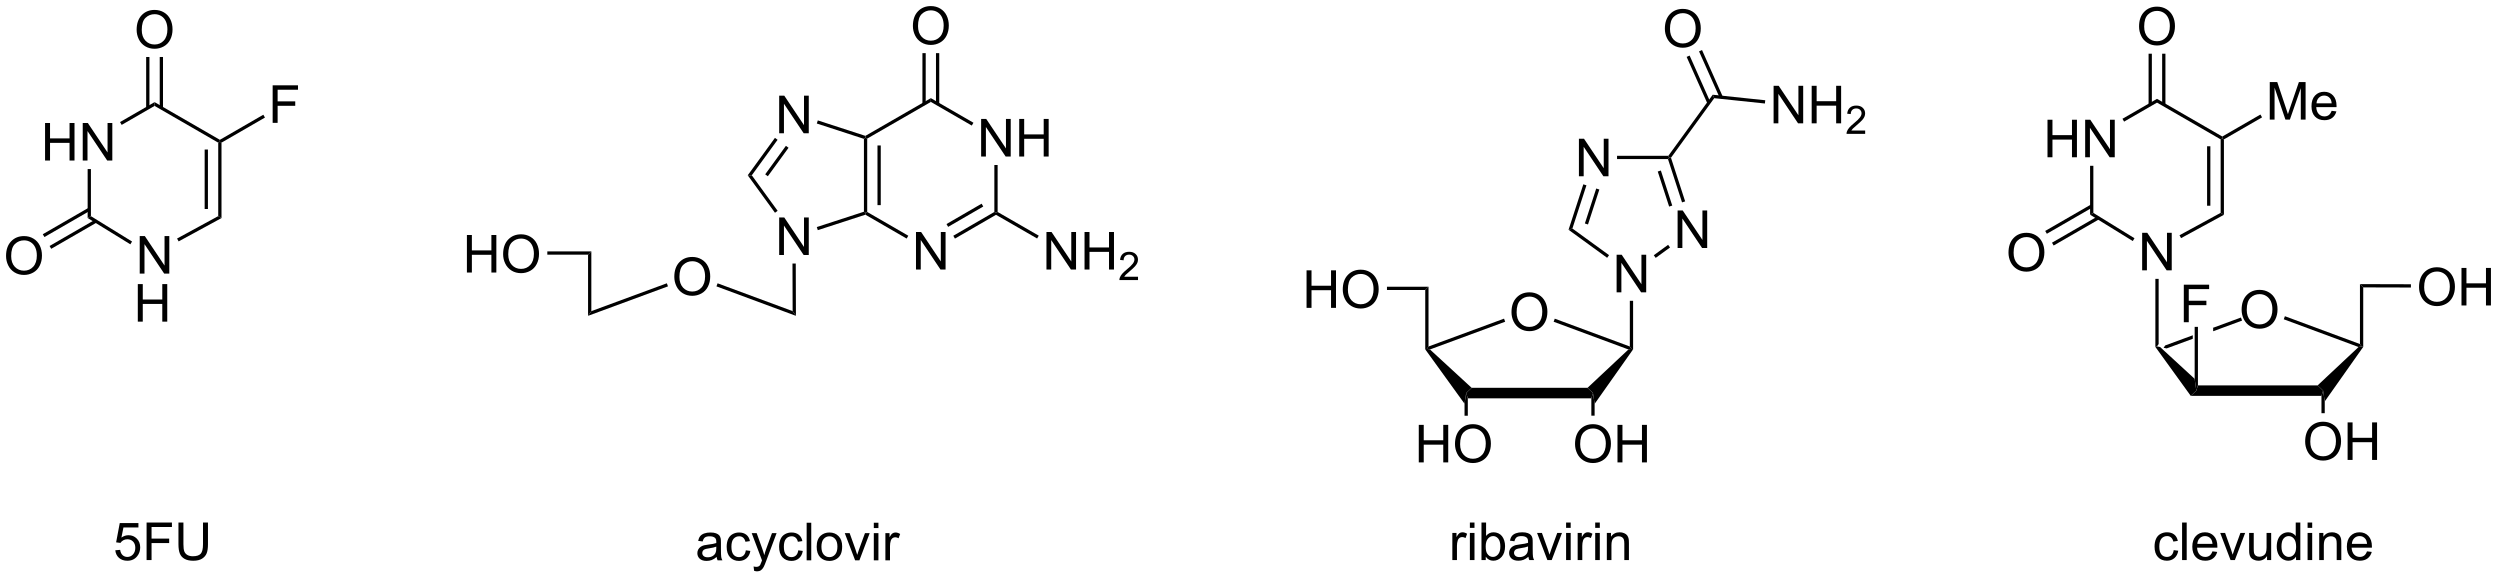 <?xml version="1.0" encoding="UTF-8"?>
<!DOCTYPE svg PUBLIC '-//W3C//DTD SVG 1.0//EN'
          'http://www.w3.org/TR/2001/REC-SVG-20010904/DTD/svg10.dtd'>
<svg stroke-dasharray="none" shape-rendering="auto" xmlns="http://www.w3.org/2000/svg" font-family="'Dialog'" text-rendering="auto" width="90" fill-opacity="1" color-interpolation="auto" color-rendering="auto" preserveAspectRatio="xMidYMid meet" font-size="12px" viewBox="0 0 90 21" fill="black" xmlns:xlink="http://www.w3.org/1999/xlink" stroke="black" image-rendering="auto" stroke-miterlimit="10" stroke-linecap="square" stroke-linejoin="miter" font-style="normal" stroke-width="1" height="21" stroke-dashoffset="0" font-weight="normal" stroke-opacity="1"
><!--Generated by the Batik Graphics2D SVG Generator--><defs id="genericDefs"
  /><g
  ><defs id="defs1"
    ><clipPath clipPathUnits="userSpaceOnUse" id="clipPath1"
      ><path d="M1.045 1.611 L392.935 1.611 L392.935 92.305 L1.045 92.305 L1.045 1.611 Z"
      /></clipPath
      ><clipPath clipPathUnits="userSpaceOnUse" id="clipPath2"
      ><path d="M48.384 48.391 L48.384 136.563 L429.378 136.563 L429.378 48.391 Z"
      /></clipPath
    ></defs
    ><g transform="scale(0.23,0.23) translate(-1.045,-1.611) matrix(1.029,0,0,1.029,-48.723,-48.164)"
    ><path d="M389.236 96.669 L384.962 98.245 L384.962 98.245 L385.011 98.294 L385.011 98.76 L389.409 97.138 L389.236 96.669 ZM381.911 99.371 L377.717 100.917 L377.467 101.276 L377.936 101.37 L381.911 99.904 L381.911 99.904 L381.911 99.371 Z" stroke="none" clip-path="url(#clipPath2)"
    /></g
    ><g transform="matrix(0.236,0,0,0.236,-11.43,-11.431)"
    ><path d="M279 96.067 Q279 94.64 279.765 93.835 Q280.531 93.028 281.742 93.028 Q282.534 93.028 283.169 93.408 Q283.807 93.786 284.14 94.463 Q284.476 95.14 284.476 95.999 Q284.476 96.872 284.125 97.559 Q283.773 98.247 283.127 98.601 Q282.484 98.955 281.737 98.955 Q280.929 98.955 280.291 98.564 Q279.656 98.171 279.328 97.497 Q279 96.82 279 96.067 ZM279.781 96.078 Q279.781 97.114 280.336 97.71 Q280.893 98.304 281.734 98.304 Q282.588 98.304 283.14 97.703 Q283.695 97.101 283.695 95.997 Q283.695 95.296 283.458 94.775 Q283.221 94.255 282.765 93.968 Q282.312 93.679 281.744 93.679 Q280.94 93.679 280.359 94.234 Q279.781 94.786 279.781 96.078 Z" stroke="none" clip-path="url(#clipPath2)"
    /></g
    ><g transform="matrix(0.236,0,0,0.236,-11.43,-11.431)"
    ><path d="M272.336 109.197 L272.086 108.397 L272.921 107.597 L290.595 107.597 L291.429 108.397 L291.179 109.197 Z" stroke="none" clip-path="url(#clipPath2)"
    /></g
    ><g transform="matrix(0.236,0,0,0.236,-11.43,-11.431)"
    ><path d="M291.679 110.044 L291.429 108.397 L290.595 107.597 L296.836 101.746 L297.3 101.651 L297.55 101.728 Z" stroke="none" clip-path="url(#clipPath2)"
    /></g
    ><g transform="matrix(0.236,0,0,0.236,-11.43,-11.431)"
    ><path d="M297.05 101.292 L297.3 101.651 L296.836 101.746 L285.427 97.516 L285.601 97.047 Z" stroke="none" clip-path="url(#clipPath2)"
    /></g
    ><g transform="matrix(0.236,0,0,0.236,-11.43,-11.431)"
    ><path d="M277.861 97.044 L278.034 97.513 L266.561 101.745 L266.092 101.651 L266.342 101.292 Z" stroke="none" clip-path="url(#clipPath2)"
    /></g
    ><g transform="matrix(0.236,0,0,0.236,-11.43,-11.431)"
    ><path d="M272.921 107.597 L272.086 108.397 L271.836 110.021 L265.842 101.73 L266.092 101.651 L266.561 101.745 Z" stroke="none" clip-path="url(#clipPath2)"
    /></g
    ><g transform="matrix(0.236,0,0,0.236,-11.43,-11.431)"
    ><path d="M288.692 116.181 Q288.692 114.754 289.457 113.95 Q290.223 113.142 291.434 113.142 Q292.226 113.142 292.861 113.523 Q293.499 113.9 293.832 114.577 Q294.168 115.254 294.168 116.114 Q294.168 116.986 293.817 117.674 Q293.465 118.361 292.819 118.715 Q292.176 119.07 291.429 119.07 Q290.621 119.07 289.983 118.679 Q289.348 118.286 289.02 117.611 Q288.692 116.934 288.692 116.181 ZM289.473 116.192 Q289.473 117.228 290.028 117.825 Q290.585 118.418 291.426 118.418 Q292.28 118.418 292.832 117.817 Q293.387 117.215 293.387 116.111 Q293.387 115.411 293.15 114.89 Q292.913 114.369 292.457 114.082 Q292.004 113.793 291.436 113.793 Q290.632 113.793 290.051 114.348 Q289.473 114.9 289.473 116.192 ZM295.167 118.971 L295.167 113.244 L295.925 113.244 L295.925 115.596 L298.901 115.596 L298.901 113.244 L299.659 113.244 L299.659 118.971 L298.901 118.971 L298.901 116.27 L295.925 116.27 L295.925 118.971 L295.167 118.971 Z" stroke="none" clip-path="url(#clipPath2)"
    /></g
    ><g transform="matrix(0.236,0,0,0.236,-11.43,-11.431)"
    ><path d="M291.179 109.197 L291.429 108.397 L291.679 110.044 L291.679 111.846 L291.179 111.846 Z" stroke="none" clip-path="url(#clipPath2)"
    /></g
    ><g transform="matrix(0.236,0,0,0.236,-11.43,-11.431)"
    ><path d="M264.855 118.971 L264.855 113.244 L265.613 113.244 L265.613 115.596 L268.59 115.596 L268.59 113.244 L269.348 113.244 L269.348 118.971 L268.59 118.971 L268.59 116.27 L265.613 116.27 L265.613 118.971 L264.855 118.971 ZM270.38 116.181 Q270.38 114.754 271.146 113.95 Q271.911 113.142 273.122 113.142 Q273.914 113.142 274.549 113.523 Q275.187 113.9 275.521 114.577 Q275.857 115.254 275.857 116.114 Q275.857 116.986 275.505 117.674 Q275.154 118.361 274.508 118.715 Q273.864 119.07 273.117 119.07 Q272.31 119.07 271.672 118.679 Q271.036 118.286 270.708 117.611 Q270.38 116.934 270.38 116.181 ZM271.161 116.192 Q271.161 117.228 271.716 117.825 Q272.273 118.418 273.114 118.418 Q273.969 118.418 274.521 117.817 Q275.075 117.215 275.075 116.111 Q275.075 115.411 274.838 114.89 Q274.601 114.369 274.146 114.082 Q273.693 113.793 273.125 113.793 Q272.32 113.793 271.739 114.348 Q271.161 114.9 271.161 116.192 Z" stroke="none" clip-path="url(#clipPath2)"
    /></g
    ><g transform="matrix(0.236,0,0,0.236,-11.43,-11.431)"
    ><path d="M271.836 110.021 L272.086 108.397 L272.336 109.197 L272.336 111.854 L271.836 111.854 Z" stroke="none" clip-path="url(#clipPath2)"
    /></g
    ><g transform="matrix(0.236,0,0,0.236,-11.43,-11.431)"
    ><path d="M266.342 101.292 L266.092 101.651 L265.842 101.73 L265.842 92.677 L266.342 92.177 Z" stroke="none" clip-path="url(#clipPath2)"
    /></g
    ><g transform="matrix(0.236,0,0,0.236,-11.43,-11.431)"
    ><path d="M247.737 95.402 L247.737 89.676 L248.494 89.676 L248.494 92.027 L251.471 92.027 L251.471 89.676 L252.229 89.676 L252.229 95.402 L251.471 95.402 L251.471 92.702 L248.494 92.702 L248.494 95.402 L247.737 95.402 ZM253.261 92.613 Q253.261 91.186 254.027 90.382 Q254.793 89.574 256.003 89.574 Q256.795 89.574 257.431 89.954 Q258.069 90.332 258.402 91.009 Q258.738 91.686 258.738 92.546 Q258.738 93.418 258.386 94.105 Q258.035 94.793 257.389 95.147 Q256.746 95.501 255.998 95.501 Q255.191 95.501 254.553 95.111 Q253.918 94.717 253.589 94.043 Q253.261 93.366 253.261 92.613 ZM254.043 92.624 Q254.043 93.66 254.597 94.257 Q255.155 94.85 255.996 94.85 Q256.85 94.85 257.402 94.249 Q257.957 93.647 257.957 92.543 Q257.957 91.842 257.72 91.322 Q257.483 90.801 257.027 90.514 Q256.574 90.225 256.006 90.225 Q255.202 90.225 254.621 90.78 Q254.043 91.332 254.043 92.624 Z" stroke="none" clip-path="url(#clipPath2)"
    /></g
    ><g transform="matrix(0.236,0,0,0.236,-11.43,-11.431)"
    ><path d="M266.342 92.177 L265.842 92.677 L260.003 92.677 L260.003 92.177 Z" stroke="none" clip-path="url(#clipPath2)"
    /></g
    ><g transform="matrix(0.236,0,0,0.236,-11.43,-11.431)"
    ><path d="M295.034 93.026 L295.034 87.299 L295.813 87.299 L298.821 91.794 L298.821 87.299 L299.547 87.299 L299.547 93.026 L298.769 93.026 L295.761 88.526 L295.761 93.026 L295.034 93.026 Z" stroke="none" clip-path="url(#clipPath2)"
    /></g
    ><g transform="matrix(0.236,0,0,0.236,-11.43,-11.431)"
    ><path d="M297.55 101.728 L297.3 101.651 L297.05 101.292 L297.05 94.326 L297.55 94.326 Z" stroke="none" clip-path="url(#clipPath2)"
    /></g
    ><g transform="matrix(0.236,0,0,0.236,-11.43,-11.431)"
    ><path d="M304.338 86.267 L304.338 80.54 L305.117 80.54 L308.125 85.035 L308.125 80.54 L308.851 80.54 L308.851 86.267 L308.072 86.267 L305.065 81.767 L305.065 86.267 L304.338 86.267 Z" stroke="none" clip-path="url(#clipPath2)"
    /></g
    ><g transform="matrix(0.236,0,0,0.236,-11.43,-11.431)"
    ><path d="M289.284 75.329 L289.284 69.603 L290.063 69.603 L293.071 74.098 L293.071 69.603 L293.797 69.603 L293.797 75.329 L293.019 75.329 L290.011 70.829 L290.011 75.329 L289.284 75.329 Z" stroke="none" clip-path="url(#clipPath2)"
    /></g
    ><g transform="matrix(0.236,0,0,0.236,-11.43,-11.431)"
    ><path d="M300.997 87.774 L300.703 87.37 L302.891 85.78 L303.185 86.184 Z" stroke="none" clip-path="url(#clipPath2)"
    /></g
    ><g transform="matrix(0.236,0,0,0.236,-11.43,-11.431)"
    ><path d="M305.49 79.155 L305.014 79.309 L302.868 72.704 L303.05 72.454 L303.327 72.498 ZM303.521 79.795 L301.784 74.447 L301.308 74.602 L303.046 79.949 Z" stroke="none" clip-path="url(#clipPath2)"
    /></g
    ><g transform="matrix(0.236,0,0,0.236,-11.43,-11.431)"
    ><path d="M302.923 72.204 L303.05 72.454 L302.868 72.704 L295.1 72.704 L295.1 72.204 Z" stroke="none" clip-path="url(#clipPath2)"
    /></g
    ><g transform="matrix(0.236,0,0,0.236,-11.43,-11.431)"
    ><path d="M289.956 76.552 L290.431 76.707 L288.29 83.296 L287.702 83.487 ZM291.924 77.192 L290.192 82.524 L290.668 82.678 L292.4 77.346 Z" stroke="none" clip-path="url(#clipPath2)"
    /></g
    ><g transform="matrix(0.236,0,0,0.236,-11.43,-11.431)"
    ><path d="M287.702 83.487 L288.29 83.296 L293.881 87.358 L293.587 87.763 Z" stroke="none" clip-path="url(#clipPath2)"
    /></g
    ><g transform="matrix(0.236,0,0,0.236,-11.43,-11.431)"
    ><path d="M303.327 72.498 L303.05 72.454 L302.923 72.204 L309.692 62.887 L309.927 63.414 Z" stroke="none" clip-path="url(#clipPath2)"
    /></g
    ><g transform="matrix(0.236,0,0,0.236,-11.43,-11.431)"
    ><path d="M318.981 67.253 L318.981 61.526 L319.76 61.526 L322.767 66.021 L322.767 61.526 L323.494 61.526 L323.494 67.253 L322.715 67.253 L319.708 62.753 L319.708 67.253 L318.981 67.253 ZM324.79 67.253 L324.79 61.526 L325.547 61.526 L325.547 63.878 L328.524 63.878 L328.524 61.526 L329.282 61.526 L329.282 67.253 L328.524 67.253 L328.524 64.552 L325.547 64.552 L325.547 67.253 L324.79 67.253 Z" stroke="none" clip-path="url(#clipPath2)"
    /></g
    ><g transform="matrix(0.236,0,0,0.236,-11.43,-11.431)"
    ><path d="M332.948 68.345 L332.948 68.853 L330.108 68.853 Q330.102 68.661 330.17 68.486 Q330.278 68.197 330.516 67.915 Q330.756 67.634 331.208 67.265 Q331.907 66.691 332.153 66.355 Q332.399 66.019 332.399 65.72 Q332.399 65.407 332.174 65.193 Q331.952 64.976 331.59 64.976 Q331.209 64.976 330.981 65.204 Q330.752 65.433 330.75 65.837 L330.208 65.782 Q330.264 65.175 330.627 64.859 Q330.991 64.54 331.602 64.54 Q332.221 64.54 332.581 64.884 Q332.942 65.226 332.942 65.732 Q332.942 65.99 332.837 66.24 Q332.731 66.488 332.485 66.763 Q332.241 67.038 331.672 67.519 Q331.198 67.917 331.063 68.06 Q330.928 68.202 330.84 68.345 L332.948 68.345 Z" stroke="none" clip-path="url(#clipPath2)"
    /></g
    ><g transform="matrix(0.236,0,0,0.236,-11.43,-11.431)"
    ><path d="M309.927 63.414 L309.692 62.887 L317.707 63.729 L317.655 64.227 Z" stroke="none" clip-path="url(#clipPath2)"
    /></g
    ><g transform="matrix(0.236,0,0,0.236,-11.43,-11.431)"
    ><path d="M302.395 52.831 Q302.395 51.404 303.161 50.599 Q303.926 49.792 305.137 49.792 Q305.929 49.792 306.564 50.172 Q307.202 50.55 307.536 51.227 Q307.872 51.904 307.872 52.763 Q307.872 53.636 307.52 54.323 Q307.169 55.011 306.523 55.365 Q305.88 55.719 305.132 55.719 Q304.325 55.719 303.687 55.328 Q303.051 54.935 302.723 54.261 Q302.395 53.583 302.395 52.831 ZM303.176 52.841 Q303.176 53.878 303.731 54.474 Q304.288 55.068 305.13 55.068 Q305.984 55.068 306.536 54.466 Q307.091 53.865 307.091 52.761 Q307.091 52.06 306.853 51.539 Q306.616 51.018 306.161 50.732 Q305.708 50.443 305.14 50.443 Q304.335 50.443 303.755 50.998 Q303.176 51.55 303.176 52.841 Z" stroke="none" clip-path="url(#clipPath2)"
    /></g
    ><g transform="matrix(0.236,0,0,0.236,-11.43,-11.431)"
    ><path d="M311.226 63.174 L308.064 56.071 L307.607 56.274 L310.77 63.377 ZM309.336 64.016 L306.173 56.913 L305.716 57.116 L308.879 64.219 Z" stroke="none" clip-path="url(#clipPath2)"
    /></g
    ><g transform="matrix(0.236,0,0,0.236,-11.43,-11.431)"
    ><path d="M390.375 95.692 Q390.375 94.265 391.14 93.46 Q391.906 92.653 393.117 92.653 Q393.909 92.653 394.544 93.033 Q395.182 93.411 395.515 94.088 Q395.851 94.765 395.851 95.624 Q395.851 96.497 395.5 97.184 Q395.148 97.872 394.502 98.226 Q393.859 98.58 393.112 98.58 Q392.304 98.58 391.666 98.189 Q391.031 97.796 390.703 97.122 Q390.375 96.445 390.375 95.692 ZM391.156 95.703 Q391.156 96.739 391.711 97.335 Q392.268 97.929 393.109 97.929 Q393.963 97.929 394.515 97.328 Q395.07 96.726 395.07 95.622 Q395.07 94.921 394.833 94.4 Q394.596 93.88 394.14 93.593 Q393.687 93.304 393.119 93.304 Q392.315 93.304 391.734 93.859 Q391.156 94.411 391.156 95.703 Z" stroke="none" clip-path="url(#clipPath2)"
    /></g
    ><g transform="matrix(0.236,0,0,0.236,-11.43,-11.431)"
    ><path d="M382.615 108.822 L383.461 108.022 L383.711 107.222 L401.97 107.222 L402.804 108.022 L402.554 108.822 Z" stroke="none" clip-path="url(#clipPath2)"
    /></g
    ><g transform="matrix(0.236,0,0,0.236,-11.43,-11.431)"
    ><path d="M403.054 109.669 L402.804 108.022 L401.97 107.222 L408.211 101.371 L408.675 101.276 L408.925 101.353 Z" stroke="none" clip-path="url(#clipPath2)"
    /></g
    ><g transform="matrix(0.236,0,0,0.236,-11.43,-11.431)"
    ><path d="M408.425 100.917 L408.675 101.276 L408.211 101.371 L396.802 97.141 L396.976 96.672 Z" stroke="none" clip-path="url(#clipPath2)"
    /></g
    ><g transform="matrix(0.236,0,0,0.236,-11.43,-11.431)"
    ><path d="M383.211 106.224 L383.461 108.022 L382.615 108.822 L377.217 101.355 L377.467 101.276 L377.936 101.37 Z" stroke="none" clip-path="url(#clipPath2)"
    /></g
    ><g transform="matrix(0.236,0,0,0.236,-11.43,-11.431)"
    ><path d="M400.067 115.806 Q400.067 114.379 400.832 113.575 Q401.598 112.767 402.809 112.767 Q403.601 112.767 404.236 113.148 Q404.874 113.525 405.207 114.202 Q405.543 114.879 405.543 115.739 Q405.543 116.611 405.192 117.299 Q404.84 117.986 404.194 118.34 Q403.551 118.695 402.804 118.695 Q401.996 118.695 401.358 118.304 Q400.723 117.911 400.395 117.236 Q400.067 116.559 400.067 115.806 ZM400.848 115.817 Q400.848 116.853 401.403 117.45 Q401.96 118.043 402.801 118.043 Q403.655 118.043 404.207 117.442 Q404.762 116.84 404.762 115.736 Q404.762 115.036 404.525 114.515 Q404.288 113.994 403.832 113.707 Q403.379 113.418 402.811 113.418 Q402.007 113.418 401.426 113.973 Q400.848 114.525 400.848 115.817 ZM406.542 118.596 L406.542 112.869 L407.3 112.869 L407.3 115.221 L410.276 115.221 L410.276 112.869 L411.034 112.869 L411.034 118.596 L410.276 118.596 L410.276 115.895 L407.3 115.895 L407.3 118.596 L406.542 118.596 Z" stroke="none" clip-path="url(#clipPath2)"
    /></g
    ><g transform="matrix(0.236,0,0,0.236,-11.43,-11.431)"
    ><path d="M402.554 108.822 L402.804 108.022 L403.054 109.669 L403.054 111.471 L402.554 111.471 Z" stroke="none" clip-path="url(#clipPath2)"
    /></g
    ><g transform="matrix(0.236,0,0,0.236,-11.43,-11.431)"
    ><path d="M381.555 97.589 L381.555 91.863 L385.419 91.863 L385.419 92.537 L382.312 92.537 L382.312 94.311 L385 94.311 L385 94.988 L382.312 94.988 L382.312 97.589 L381.555 97.589 Z" stroke="none" clip-path="url(#clipPath2)"
    /></g
    ><g transform="matrix(0.236,0,0,0.236,-11.43,-11.431)"
    ><path d="M383.711 107.222 L383.461 108.022 L383.211 106.224 L383.211 98.294 L383.711 98.294 Z" stroke="none" clip-path="url(#clipPath2)"
    /></g
    ><g transform="matrix(0.236,0,0,0.236,-11.43,-11.431)"
    ><path d="M375.202 89.677 L375.202 83.951 L375.98 83.951 L378.988 88.445 L378.988 83.951 L379.714 83.951 L379.714 89.677 L378.936 89.677 L375.928 85.177 L375.928 89.677 L375.202 89.677 Z" stroke="none" clip-path="url(#clipPath2)"
    /></g
    ><g transform="matrix(0.236,0,0,0.236,-11.43,-11.431)"
    ><path d="M377.717 100.917 L377.467 101.276 L377.217 101.355 L377.217 90.977 L377.717 90.977 Z" stroke="none" clip-path="url(#clipPath2)"
    /></g
    ><g transform="matrix(0.236,0,0,0.236,-11.43,-11.431)"
    ><path d="M408.925 101.353 L408.675 101.276 L408.425 100.917 L408.425 91.775 L408.925 92.277 Z" stroke="none" clip-path="url(#clipPath2)"
    /></g
    ><g transform="matrix(0.236,0,0,0.236,-11.43,-11.431)"
    ><path d="M417.438 92.243 Q417.438 90.816 418.204 90.012 Q418.969 89.204 420.18 89.204 Q420.972 89.204 421.607 89.585 Q422.245 89.962 422.579 90.639 Q422.915 91.316 422.915 92.176 Q422.915 93.048 422.563 93.736 Q422.212 94.423 421.566 94.777 Q420.922 95.131 420.175 95.131 Q419.368 95.131 418.73 94.741 Q418.094 94.347 417.766 93.673 Q417.438 92.996 417.438 92.243 ZM418.219 92.254 Q418.219 93.29 418.774 93.887 Q419.331 94.48 420.172 94.48 Q421.027 94.48 421.579 93.879 Q422.133 93.277 422.133 92.173 Q422.133 91.472 421.896 90.952 Q421.659 90.431 421.204 90.144 Q420.75 89.855 420.183 89.855 Q419.378 89.855 418.797 90.41 Q418.219 90.962 418.219 92.254 ZM423.913 95.032 L423.913 89.306 L424.671 89.306 L424.671 91.657 L427.648 91.657 L427.648 89.306 L428.406 89.306 L428.406 95.032 L427.648 95.032 L427.648 92.332 L424.671 92.332 L424.671 95.032 L423.913 95.032 Z" stroke="none" clip-path="url(#clipPath2)"
    /></g
    ><g transform="matrix(0.236,0,0,0.236,-11.43,-11.431)"
    ><path d="M408.925 92.277 L408.425 91.775 L416.2 91.797 L416.198 92.297 Z" stroke="none" clip-path="url(#clipPath2)"
    /></g
    ><g transform="matrix(0.236,0,0,0.236,-11.43,-11.431)"
    ><path d="M360.762 72.427 L360.762 66.701 L361.519 66.701 L361.519 69.052 L364.496 69.052 L364.496 66.701 L365.254 66.701 L365.254 72.427 L364.496 72.427 L364.496 69.727 L361.519 69.727 L361.519 72.427 L360.762 72.427 ZM366.508 72.427 L366.508 66.701 L367.286 66.701 L370.294 71.195 L370.294 66.701 L371.021 66.701 L371.021 72.427 L370.242 72.427 L367.234 67.927 L367.234 72.427 L366.508 72.427 Z" stroke="none" clip-path="url(#clipPath2)"
    /></g
    ><g transform="matrix(0.236,0,0,0.236,-11.43,-11.431)"
    ><path d="M381.137 84.761 L380.898 84.322 L387.176 80.904 L387.676 81.201 Z" stroke="none" clip-path="url(#clipPath2)"
    /></g
    ><g transform="matrix(0.236,0,0,0.236,-11.43,-11.431)"
    ><path d="M387.676 81.201 L387.176 80.904 L387.176 69.697 L387.426 69.552 L387.676 69.697 ZM385.606 79.822 L385.606 70.747 L385.106 70.747 L385.106 79.822 Z" stroke="none" clip-path="url(#clipPath2)"
    /></g
    ><g transform="matrix(0.236,0,0,0.236,-11.43,-11.431)"
    ><path d="M387.426 69.264 L387.426 69.552 L387.176 69.697 L377.467 64.091 L377.467 63.514 Z" stroke="none" clip-path="url(#clipPath2)"
    /></g
    ><g transform="matrix(0.236,0,0,0.236,-11.43,-11.431)"
    ><path d="M377.467 63.514 L377.467 64.091 L372.448 66.989 L372.198 66.555 Z" stroke="none" clip-path="url(#clipPath2)"
    /></g
    ><g transform="matrix(0.236,0,0,0.236,-11.43,-11.431)"
    ><path d="M367.258 73.727 L367.758 73.727 L367.758 80.913 L367.258 81.192 Z" stroke="none" clip-path="url(#clipPath2)"
    /></g
    ><g transform="matrix(0.236,0,0,0.236,-11.43,-11.431)"
    ><path d="M367.258 81.192 L367.758 80.913 L374.033 84.78 L373.77 85.206 Z" stroke="none" clip-path="url(#clipPath2)"
    /></g
    ><g transform="matrix(0.236,0,0,0.236,-11.43,-11.431)"
    ><path d="M354.812 86.988 Q354.812 85.561 355.577 84.757 Q356.343 83.949 357.554 83.949 Q358.345 83.949 358.981 84.329 Q359.619 84.707 359.952 85.384 Q360.288 86.061 360.288 86.921 Q360.288 87.793 359.937 88.48 Q359.585 89.168 358.939 89.522 Q358.296 89.876 357.548 89.876 Q356.741 89.876 356.103 89.486 Q355.468 89.092 355.14 88.418 Q354.812 87.741 354.812 86.988 ZM355.593 86.999 Q355.593 88.035 356.147 88.632 Q356.705 89.225 357.546 89.225 Q358.4 89.225 358.952 88.624 Q359.507 88.022 359.507 86.918 Q359.507 86.217 359.27 85.697 Q359.033 85.176 358.577 84.889 Q358.124 84.6 357.556 84.6 Q356.752 84.6 356.171 85.155 Q355.593 85.707 355.593 86.999 Z" stroke="none" clip-path="url(#clipPath2)"
    /></g
    ><g transform="matrix(0.236,0,0,0.236,-11.43,-11.431)"
    ><path d="M367.383 79.641 L360.413 83.665 L360.663 84.097 L367.633 80.074 ZM368.384 81.453 L361.448 85.457 L361.698 85.89 L368.634 81.886 Z" stroke="none" clip-path="url(#clipPath2)"
    /></g
    ><g transform="matrix(0.236,0,0,0.236,-11.43,-11.431)"
    ><path d="M374.73 52.488 Q374.73 51.061 375.496 50.257 Q376.261 49.449 377.472 49.449 Q378.264 49.449 378.899 49.829 Q379.537 50.207 379.871 50.884 Q380.207 51.561 380.207 52.42 Q380.207 53.293 379.855 53.98 Q379.504 54.668 378.858 55.022 Q378.214 55.376 377.467 55.376 Q376.66 55.376 376.022 54.986 Q375.386 54.592 375.058 53.918 Q374.73 53.241 374.73 52.488 ZM375.511 52.499 Q375.511 53.535 376.066 54.132 Q376.623 54.725 377.464 54.725 Q378.319 54.725 378.871 54.124 Q379.425 53.522 379.425 52.418 Q379.425 51.717 379.188 51.197 Q378.952 50.676 378.496 50.389 Q378.043 50.1 377.475 50.1 Q376.67 50.1 376.089 50.655 Q375.511 51.207 375.511 52.499 Z" stroke="none" clip-path="url(#clipPath2)"
    /></g
    ><g transform="matrix(0.236,0,0,0.236,-11.43,-11.431)"
    ><path d="M378.752 64.4 L378.752 56.629 L378.252 56.629 L378.252 64.4 ZM376.682 64.4 L376.682 56.629 L376.182 56.629 L376.182 64.4 Z" stroke="none" clip-path="url(#clipPath2)"
    /></g
    ><g transform="matrix(0.236,0,0,0.236,-11.43,-11.431)"
    ><path d="M394.667 66.677 L394.667 60.951 L395.808 60.951 L397.164 65.005 Q397.352 65.57 397.438 65.852 Q397.534 65.539 397.743 64.935 L399.112 60.951 L400.133 60.951 L400.133 66.677 L399.401 66.677 L399.401 61.883 L397.737 66.677 L397.055 66.677 L395.399 61.802 L395.399 66.677 L394.667 66.677 ZM404.104 65.341 L404.831 65.43 Q404.659 66.068 404.193 66.419 Q403.729 66.771 403.008 66.771 Q402.097 66.771 401.563 66.211 Q401.032 65.649 401.032 64.638 Q401.032 63.591 401.571 63.013 Q402.11 62.435 402.969 62.435 Q403.8 62.435 404.326 63.003 Q404.854 63.568 404.854 64.594 Q404.854 64.656 404.852 64.781 L401.758 64.781 Q401.797 65.466 402.144 65.831 Q402.493 66.193 403.011 66.193 Q403.399 66.193 403.672 65.99 Q403.946 65.787 404.104 65.341 ZM401.797 64.203 L404.112 64.203 Q404.065 63.68 403.847 63.419 Q403.511 63.013 402.977 63.013 Q402.493 63.013 402.162 63.339 Q401.831 63.662 401.797 64.203 Z" stroke="none" clip-path="url(#clipPath2)"
    /></g
    ><g transform="matrix(0.236,0,0,0.236,-11.43,-11.431)"
    ><path d="M387.676 69.697 L387.426 69.552 L387.426 69.264 L393.242 65.906 L393.492 66.339 Z" stroke="none" clip-path="url(#clipPath2)"
    /></g
    ><g transform="matrix(0.236,0,0,0.236,-11.43,-11.431)"
    ><path d="M69.746 90.177 L69.746 84.451 L70.525 84.451 L73.532 88.945 L73.532 84.451 L74.259 84.451 L74.259 90.177 L73.481 90.177 L70.473 85.677 L70.473 90.177 L69.746 90.177 Z" stroke="none" clip-path="url(#clipPath2)"
    /></g
    ><g transform="matrix(0.236,0,0,0.236,-11.43,-11.431)"
    ><path d="M55.306 72.927 L55.306 67.201 L56.064 67.201 L56.064 69.552 L59.041 69.552 L59.041 67.201 L59.798 67.201 L59.798 72.927 L59.041 72.927 L59.041 70.227 L56.064 70.227 L56.064 72.927 L55.306 72.927 ZM61.052 72.927 L61.052 67.201 L61.831 67.201 L64.839 71.695 L64.839 67.201 L65.565 67.201 L65.565 72.927 L64.787 72.927 L61.779 68.427 L61.779 72.927 L61.052 72.927 Z" stroke="none" clip-path="url(#clipPath2)"
    /></g
    ><g transform="matrix(0.236,0,0,0.236,-11.43,-11.431)"
    ><path d="M75.681 85.261 L75.442 84.822 L81.721 81.404 L82.221 81.701 Z" stroke="none" clip-path="url(#clipPath2)"
    /></g
    ><g transform="matrix(0.236,0,0,0.236,-11.43,-11.431)"
    ><path d="M82.221 81.701 L81.721 81.404 L81.721 70.197 L81.971 70.052 L82.221 70.197 ZM80.151 80.322 L80.151 71.247 L79.651 71.247 L79.651 80.322 Z" stroke="none" clip-path="url(#clipPath2)"
    /></g
    ><g transform="matrix(0.236,0,0,0.236,-11.43,-11.431)"
    ><path d="M81.971 69.764 L81.971 70.052 L81.721 70.197 L72.012 64.591 L72.012 64.014 Z" stroke="none" clip-path="url(#clipPath2)"
    /></g
    ><g transform="matrix(0.236,0,0,0.236,-11.43,-11.431)"
    ><path d="M72.012 64.014 L72.012 64.591 L66.993 67.489 L66.743 67.055 Z" stroke="none" clip-path="url(#clipPath2)"
    /></g
    ><g transform="matrix(0.236,0,0,0.236,-11.43,-11.431)"
    ><path d="M61.802 74.227 L62.302 74.227 L62.302 81.413 L61.802 81.692 Z" stroke="none" clip-path="url(#clipPath2)"
    /></g
    ><g transform="matrix(0.236,0,0,0.236,-11.43,-11.431)"
    ><path d="M61.802 81.692 L62.302 81.413 L68.577 85.28 L68.315 85.706 Z" stroke="none" clip-path="url(#clipPath2)"
    /></g
    ><g transform="matrix(0.236,0,0,0.236,-11.43,-11.431)"
    ><path d="M49.356 87.488 Q49.356 86.061 50.122 85.257 Q50.887 84.449 52.098 84.449 Q52.89 84.449 53.525 84.829 Q54.163 85.207 54.497 85.884 Q54.833 86.561 54.833 87.421 Q54.833 88.293 54.481 88.98 Q54.13 89.668 53.484 90.022 Q52.84 90.376 52.093 90.376 Q51.286 90.376 50.648 89.986 Q50.012 89.592 49.684 88.918 Q49.356 88.241 49.356 87.488 ZM50.137 87.499 Q50.137 88.535 50.692 89.132 Q51.249 89.725 52.09 89.725 Q52.945 89.725 53.497 89.124 Q54.051 88.522 54.051 87.418 Q54.051 86.717 53.815 86.197 Q53.578 85.676 53.122 85.389 Q52.669 85.1 52.101 85.1 Q51.296 85.1 50.715 85.655 Q50.137 86.207 50.137 87.499 Z" stroke="none" clip-path="url(#clipPath2)"
    /></g
    ><g transform="matrix(0.236,0,0,0.236,-11.43,-11.431)"
    ><path d="M61.927 80.141 L54.958 84.165 L55.208 84.597 L62.177 80.574 ZM62.929 81.953 L55.993 85.957 L56.243 86.39 L63.179 82.386 Z" stroke="none" clip-path="url(#clipPath2)"
    /></g
    ><g transform="matrix(0.236,0,0,0.236,-11.43,-11.431)"
    ><path d="M69.275 52.988 Q69.275 51.561 70.04 50.757 Q70.806 49.949 72.017 49.949 Q72.809 49.949 73.444 50.329 Q74.082 50.707 74.415 51.384 Q74.751 52.061 74.751 52.92 Q74.751 53.793 74.4 54.48 Q74.048 55.168 73.402 55.522 Q72.759 55.876 72.012 55.876 Q71.204 55.876 70.566 55.486 Q69.931 55.092 69.603 54.418 Q69.275 53.741 69.275 52.988 ZM70.056 52.999 Q70.056 54.035 70.611 54.632 Q71.168 55.225 72.009 55.225 Q72.863 55.225 73.415 54.624 Q73.97 54.022 73.97 52.918 Q73.97 52.217 73.733 51.697 Q73.496 51.176 73.04 50.889 Q72.587 50.6 72.019 50.6 Q71.215 50.6 70.634 51.155 Q70.056 51.707 70.056 52.999 Z" stroke="none" clip-path="url(#clipPath2)"
    /></g
    ><g transform="matrix(0.236,0,0,0.236,-11.43,-11.431)"
    ><path d="M73.297 64.9 L73.297 57.129 L72.797 57.129 L72.797 64.9 ZM71.227 64.9 L71.227 57.129 L70.727 57.129 L70.727 64.9 Z" stroke="none" clip-path="url(#clipPath2)"
    /></g
    ><g transform="matrix(0.236,0,0,0.236,-11.43,-11.431)"
    ><path d="M90.024 67.177 L90.024 61.451 L93.889 61.451 L93.889 62.125 L90.782 62.125 L90.782 63.899 L93.469 63.899 L93.469 64.576 L90.782 64.576 L90.782 67.177 L90.024 67.177 Z" stroke="none" clip-path="url(#clipPath2)"
    /></g
    ><g transform="matrix(0.236,0,0,0.236,-11.43,-11.431)"
    ><path d="M82.221 70.197 L81.971 70.052 L81.971 69.764 L88.599 65.937 L88.849 66.37 Z" stroke="none" clip-path="url(#clipPath2)"
    /></g
    ><g transform="matrix(0.236,0,0,0.236,-11.43,-11.431)"
    ><path d="M269.976 133.875 L269.976 129.727 L270.609 129.727 L270.609 130.354 Q270.851 129.914 271.054 129.773 Q271.26 129.633 271.507 129.633 Q271.862 129.633 272.229 129.859 L271.987 130.51 Q271.729 130.359 271.471 130.359 Q271.242 130.359 271.057 130.497 Q270.875 130.635 270.797 130.883 Q270.679 131.258 270.679 131.703 L270.679 133.875 L269.976 133.875 ZM272.651 128.956 L272.651 128.148 L273.354 128.148 L273.354 128.956 L272.651 128.956 ZM272.651 133.875 L272.651 129.727 L273.354 129.727 L273.354 133.875 L272.651 133.875 ZM275.074 133.875 L274.42 133.875 L274.42 128.148 L275.123 128.148 L275.123 130.19 Q275.569 129.633 276.261 129.633 Q276.644 129.633 276.985 129.786 Q277.327 129.94 277.548 130.221 Q277.769 130.5 277.894 130.896 Q278.019 131.289 278.019 131.737 Q278.019 132.805 277.491 133.388 Q276.964 133.969 276.225 133.969 Q275.491 133.969 275.074 133.354 L275.074 133.875 ZM275.066 131.768 Q275.066 132.516 275.269 132.846 Q275.6 133.391 276.168 133.391 Q276.629 133.391 276.964 132.99 Q277.3 132.589 277.3 131.797 Q277.3 130.984 276.978 130.599 Q276.655 130.211 276.199 130.211 Q275.738 130.211 275.402 130.612 Q275.066 131.01 275.066 131.768 ZM281.58 133.362 Q281.19 133.695 280.828 133.833 Q280.468 133.969 280.054 133.969 Q279.37 133.969 279.002 133.635 Q278.635 133.299 278.635 132.781 Q278.635 132.477 278.773 132.224 Q278.914 131.971 279.138 131.82 Q279.362 131.667 279.643 131.589 Q279.851 131.534 280.268 131.484 Q281.12 131.383 281.523 131.242 Q281.526 131.096 281.526 131.057 Q281.526 130.628 281.328 130.453 Q281.057 130.214 280.526 130.214 Q280.031 130.214 279.794 130.388 Q279.557 130.562 279.445 131.003 L278.757 130.909 Q278.851 130.469 279.065 130.198 Q279.281 129.924 279.687 129.779 Q280.093 129.633 280.627 129.633 Q281.159 129.633 281.489 129.758 Q281.823 129.883 281.979 130.073 Q282.135 130.26 282.198 130.549 Q282.234 130.729 282.234 131.198 L282.234 132.135 Q282.234 133.117 282.278 133.378 Q282.323 133.635 282.455 133.875 L281.721 133.875 Q281.612 133.656 281.58 133.362 ZM281.523 131.792 Q281.14 131.948 280.375 132.057 Q279.94 132.12 279.76 132.198 Q279.58 132.276 279.481 132.427 Q279.385 132.578 279.385 132.76 Q279.385 133.042 279.599 133.229 Q279.812 133.417 280.221 133.417 Q280.627 133.417 280.942 133.24 Q281.26 133.062 281.409 132.753 Q281.523 132.516 281.523 132.049 L281.523 131.792 ZM284.475 133.875 L282.897 129.727 L283.639 129.727 L284.53 132.211 Q284.675 132.612 284.795 133.047 Q284.889 132.719 285.058 132.258 L285.98 129.727 L286.702 129.727 L285.131 133.875 L284.475 133.875 ZM287.327 128.956 L287.327 128.148 L288.03 128.148 L288.03 128.956 L287.327 128.956 ZM287.327 133.875 L287.327 129.727 L288.03 129.727 L288.03 133.875 L287.327 133.875 ZM289.093 133.875 L289.093 129.727 L289.726 129.727 L289.726 130.354 Q289.968 129.914 290.172 129.773 Q290.377 129.633 290.625 129.633 Q290.979 129.633 291.346 129.859 L291.104 130.51 Q290.846 130.359 290.588 130.359 Q290.359 130.359 290.174 130.497 Q289.992 130.635 289.914 130.883 Q289.797 131.258 289.797 131.703 L289.797 133.875 L289.093 133.875 ZM291.768 128.956 L291.768 128.148 L292.471 128.148 L292.471 128.956 L291.768 128.956 ZM291.768 133.875 L291.768 129.727 L292.471 129.727 L292.471 133.875 L291.768 133.875 ZM293.543 133.875 L293.543 129.727 L294.175 129.727 L294.175 130.315 Q294.631 129.633 295.496 129.633 Q295.871 129.633 296.183 129.768 Q296.498 129.901 296.655 130.12 Q296.811 130.339 296.873 130.641 Q296.912 130.836 296.912 131.323 L296.912 133.875 L296.209 133.875 L296.209 131.352 Q296.209 130.922 296.126 130.708 Q296.045 130.495 295.837 130.37 Q295.629 130.242 295.347 130.242 Q294.897 130.242 294.571 130.529 Q294.246 130.812 294.246 131.609 L294.246 133.875 L293.543 133.875 Z" stroke="none" clip-path="url(#clipPath2)"
    /></g
    ><g transform="matrix(0.236,0,0,0.236,-11.43,-11.431)"
    ><path d="M66.021 132.375 L66.758 132.312 Q66.841 132.852 67.138 133.122 Q67.438 133.393 67.859 133.393 Q68.367 133.393 68.719 133.01 Q69.07 132.628 69.07 131.995 Q69.07 131.393 68.732 131.047 Q68.396 130.698 67.849 130.698 Q67.508 130.698 67.234 130.854 Q66.961 131.008 66.805 131.253 L66.146 131.167 L66.701 128.227 L69.547 128.227 L69.547 128.898 L67.263 128.898 L66.953 130.438 Q67.469 130.078 68.037 130.078 Q68.787 130.078 69.302 130.599 Q69.818 131.117 69.818 131.932 Q69.818 132.711 69.365 133.276 Q68.812 133.974 67.859 133.974 Q67.078 133.974 66.583 133.536 Q66.091 133.096 66.021 132.375 ZM70.793 133.875 L70.793 128.148 L74.658 128.148 L74.658 128.823 L71.551 128.823 L71.551 130.596 L74.238 130.596 L74.238 131.273 L71.551 131.273 L71.551 133.875 L70.793 133.875 ZM79.398 128.148 L80.156 128.148 L80.156 131.456 Q80.156 132.32 79.961 132.828 Q79.766 133.336 79.255 133.656 Q78.747 133.974 77.919 133.974 Q77.115 133.974 76.602 133.695 Q76.091 133.417 75.872 132.893 Q75.654 132.367 75.654 131.456 L75.654 128.148 L76.412 128.148 L76.412 131.453 Q76.412 132.198 76.549 132.552 Q76.688 132.906 77.026 133.099 Q77.365 133.289 77.852 133.289 Q78.688 133.289 79.042 132.911 Q79.398 132.531 79.398 131.453 L79.398 128.148 Z" stroke="none" clip-path="url(#clipPath2)"
    /></g
    ><g transform="matrix(0.236,0,0,0.236,-11.43,-11.431)"
    ><path d="M380.015 132.354 L380.707 132.445 Q380.593 133.159 380.127 133.565 Q379.661 133.969 378.981 133.969 Q378.129 133.969 377.611 133.411 Q377.093 132.854 377.093 131.815 Q377.093 131.143 377.314 130.641 Q377.538 130.135 377.994 129.885 Q378.45 129.633 378.983 129.633 Q379.661 129.633 380.09 129.974 Q380.52 130.315 380.64 130.945 L379.957 131.049 Q379.858 130.633 379.611 130.422 Q379.364 130.211 379.012 130.211 Q378.481 130.211 378.148 130.591 Q377.817 130.971 377.817 131.797 Q377.817 132.633 378.137 133.013 Q378.457 133.391 378.973 133.391 Q379.387 133.391 379.663 133.138 Q379.942 132.883 380.015 132.354 ZM381.293 133.875 L381.293 128.148 L381.997 128.148 L381.997 133.875 L381.293 133.875 ZM385.925 132.539 L386.651 132.628 Q386.48 133.266 386.014 133.617 Q385.55 133.969 384.829 133.969 Q383.917 133.969 383.383 133.409 Q382.852 132.846 382.852 131.836 Q382.852 130.789 383.391 130.211 Q383.93 129.633 384.789 129.633 Q385.62 129.633 386.146 130.201 Q386.675 130.766 386.675 131.792 Q386.675 131.854 386.672 131.979 L383.579 131.979 Q383.618 132.664 383.964 133.029 Q384.313 133.391 384.831 133.391 Q385.219 133.391 385.493 133.188 Q385.766 132.984 385.925 132.539 ZM383.618 131.401 L385.933 131.401 Q385.886 130.878 385.667 130.617 Q385.331 130.211 384.797 130.211 Q384.313 130.211 383.982 130.536 Q383.651 130.859 383.618 131.401 ZM388.687 133.875 L387.108 129.727 L387.851 129.727 L388.741 132.211 Q388.887 132.612 389.007 133.047 Q389.101 132.719 389.27 132.258 L390.192 129.727 L390.913 129.727 L389.343 133.875 L388.687 133.875 ZM394.254 133.875 L394.254 133.266 Q393.77 133.969 392.937 133.969 Q392.57 133.969 392.252 133.828 Q391.934 133.688 391.778 133.474 Q391.624 133.26 391.562 132.953 Q391.52 132.745 391.52 132.297 L391.52 129.727 L392.223 129.727 L392.223 132.026 Q392.223 132.578 392.265 132.768 Q392.332 133.047 392.546 133.206 Q392.762 133.362 393.077 133.362 Q393.395 133.362 393.671 133.201 Q393.95 133.039 394.064 132.76 Q394.179 132.479 394.179 131.948 L394.179 129.727 L394.882 129.727 L394.882 133.875 L394.254 133.875 ZM398.675 133.875 L398.675 133.352 Q398.282 133.969 397.516 133.969 Q397.019 133.969 396.602 133.695 Q396.188 133.422 395.959 132.932 Q395.73 132.44 395.73 131.805 Q395.73 131.182 395.935 130.677 Q396.144 130.172 396.558 129.904 Q396.972 129.633 397.485 129.633 Q397.86 129.633 398.151 129.792 Q398.446 129.948 398.628 130.203 L398.628 128.148 L399.329 128.148 L399.329 133.875 L398.675 133.875 ZM396.454 131.805 Q396.454 132.602 396.789 132.997 Q397.125 133.391 397.581 133.391 Q398.042 133.391 398.365 133.013 Q398.688 132.635 398.688 131.862 Q398.688 131.01 398.36 130.612 Q398.032 130.214 397.55 130.214 Q397.081 130.214 396.766 130.596 Q396.454 130.979 396.454 131.805 ZM400.437 128.956 L400.437 128.148 L401.14 128.148 L401.14 128.956 L400.437 128.956 ZM400.437 133.875 L400.437 129.727 L401.14 129.727 L401.14 133.875 L400.437 133.875 ZM402.211 133.875 L402.211 129.727 L402.844 129.727 L402.844 130.315 Q403.3 129.633 404.164 129.633 Q404.539 129.633 404.852 129.768 Q405.167 129.901 405.323 130.12 Q405.48 130.339 405.542 130.641 Q405.581 130.836 405.581 131.323 L405.581 133.875 L404.878 133.875 L404.878 131.352 Q404.878 130.922 404.795 130.708 Q404.714 130.495 404.506 130.37 Q404.297 130.242 404.016 130.242 Q403.566 130.242 403.24 130.529 Q402.914 130.812 402.914 131.609 L402.914 133.875 L402.211 133.875 ZM409.499 132.539 L410.226 132.628 Q410.054 133.266 409.588 133.617 Q409.124 133.969 408.403 133.969 Q407.491 133.969 406.957 133.409 Q406.426 132.846 406.426 131.836 Q406.426 130.789 406.965 130.211 Q407.504 129.633 408.364 129.633 Q409.195 129.633 409.721 130.201 Q410.249 130.766 410.249 131.792 Q410.249 131.854 410.247 131.979 L407.153 131.979 Q407.192 132.664 407.538 133.029 Q407.887 133.391 408.405 133.391 Q408.793 133.391 409.067 133.188 Q409.34 132.984 409.499 132.539 ZM407.192 131.401 L409.507 131.401 Q409.46 130.878 409.241 130.617 Q408.905 130.211 408.372 130.211 Q407.887 130.211 407.556 130.536 Q407.226 130.859 407.192 131.401 Z" stroke="none" clip-path="url(#clipPath2)"
    /></g
    ><g transform="matrix(0.236,0,0,0.236,-11.43,-11.431)"
    ><path d="M151.293 90.671 Q151.293 89.245 152.059 88.44 Q152.825 87.632 154.035 87.632 Q154.827 87.632 155.463 88.013 Q156.101 88.39 156.434 89.067 Q156.77 89.745 156.77 90.604 Q156.77 91.476 156.418 92.164 Q156.067 92.851 155.421 93.205 Q154.778 93.56 154.03 93.56 Q153.223 93.56 152.585 93.169 Q151.95 92.776 151.621 92.101 Q151.293 91.424 151.293 90.671 ZM152.075 90.682 Q152.075 91.718 152.629 92.315 Q153.186 92.909 154.028 92.909 Q154.882 92.909 155.434 92.307 Q155.988 91.705 155.988 90.601 Q155.988 89.901 155.752 89.38 Q155.515 88.859 155.059 88.573 Q154.606 88.284 154.038 88.284 Q153.233 88.284 152.653 88.838 Q152.075 89.39 152.075 90.682 Z" stroke="none" clip-path="url(#clipPath2)"
    /></g
    ><g transform="matrix(0.236,0,0,0.236,-11.43,-11.431)"
    ><path d="M169.343 95.896 L169.845 96.615 L157.721 92.121 L157.895 91.652 Z" stroke="none" clip-path="url(#clipPath2)"
    /></g
    ><g transform="matrix(0.236,0,0,0.236,-11.43,-11.431)"
    ><path d="M150.154 91.649 L150.327 92.118 L138.136 96.614 L138.636 95.897 Z" stroke="none" clip-path="url(#clipPath2)"
    /></g
    ><g transform="matrix(0.236,0,0,0.236,-11.43,-11.431)"
    ><path d="M138.636 95.897 L138.136 96.614 L138.136 87.282 L138.636 86.782 Z" stroke="none" clip-path="url(#clipPath2)"
    /></g
    ><g transform="matrix(0.236,0,0,0.236,-11.43,-11.431)"
    ><path d="M119.655 90.007 L119.655 84.28 L120.413 84.28 L120.413 86.632 L123.39 86.632 L123.39 84.28 L124.147 84.28 L124.147 90.007 L123.39 90.007 L123.39 87.306 L120.413 87.306 L120.413 90.007 L119.655 90.007 ZM125.18 87.218 Q125.18 85.791 125.946 84.986 Q126.711 84.179 127.922 84.179 Q128.714 84.179 129.349 84.559 Q129.987 84.936 130.321 85.614 Q130.656 86.291 130.656 87.15 Q130.656 88.022 130.305 88.71 Q129.953 89.397 129.308 89.751 Q128.664 90.106 127.917 90.106 Q127.11 90.106 126.472 89.715 Q125.836 89.322 125.508 88.647 Q125.18 87.97 125.18 87.218 ZM125.961 87.228 Q125.961 88.264 126.516 88.861 Q127.073 89.455 127.914 89.455 Q128.768 89.455 129.321 88.853 Q129.875 88.251 129.875 87.147 Q129.875 86.447 129.638 85.926 Q129.401 85.405 128.946 85.119 Q128.493 84.83 127.925 84.83 Q127.12 84.83 126.539 85.384 Q125.961 85.936 125.961 87.228 Z" stroke="none" clip-path="url(#clipPath2)"
    /></g
    ><g transform="matrix(0.236,0,0,0.236,-11.43,-11.431)"
    ><path d="M138.636 86.782 L138.136 87.282 L131.922 87.282 L131.922 86.782 Z" stroke="none" clip-path="url(#clipPath2)"
    /></g
    ><g transform="matrix(0.236,0,0,0.236,-11.43,-11.431)"
    ><path d="M198.097 72.31 L198.097 66.583 L198.876 66.583 L201.883 71.078 L201.883 66.583 L202.61 66.583 L202.61 72.31 L201.832 72.31 L198.824 67.81 L198.824 72.31 L198.097 72.31 ZM203.906 72.31 L203.906 66.583 L204.663 66.583 L204.663 68.935 L207.64 68.935 L207.64 66.583 L208.398 66.583 L208.398 72.31 L207.64 72.31 L207.64 69.609 L204.663 69.609 L204.663 72.31 L203.906 72.31 Z" stroke="none" clip-path="url(#clipPath2)"
    /></g
    ><g transform="matrix(0.236,0,0,0.236,-11.43,-11.431)"
    ><path d="M188.159 89.549 L188.159 83.822 L188.938 83.822 L191.946 88.317 L191.946 83.822 L192.672 83.822 L192.672 89.549 L191.894 89.549 L188.886 85.049 L188.886 89.549 L188.159 89.549 Z" stroke="none" clip-path="url(#clipPath2)"
    /></g
    ><g transform="matrix(0.236,0,0,0.236,-11.43,-11.431)"
    ><path d="M200.113 73.61 L200.613 73.61 L200.613 80.77 L200.363 80.914 L200.113 80.77 Z" stroke="none" clip-path="url(#clipPath2)"
    /></g
    ><g transform="matrix(0.236,0,0,0.236,-11.43,-11.431)"
    ><path d="M200.113 80.77 L200.363 80.914 L200.363 81.203 L194.1 84.833 L193.85 84.4 ZM198.17 79.507 L192.813 82.611 L193.064 83.044 L198.421 79.939 Z" stroke="none" clip-path="url(#clipPath2)"
    /></g
    ><g transform="matrix(0.236,0,0,0.236,-11.43,-11.431)"
    ><path d="M186.985 84.395 L186.734 84.828 L180.44 81.187 L180.468 80.914 L180.718 80.77 Z" stroke="none" clip-path="url(#clipPath2)"
    /></g
    ><g transform="matrix(0.236,0,0,0.236,-11.43,-11.431)"
    ><path d="M180.718 80.77 L180.468 80.914 L180.218 80.733 L180.218 69.617 L180.468 69.435 L180.718 69.579 ZM182.785 79.723 L182.785 70.629 L182.285 70.629 L182.285 79.723 Z" stroke="none" clip-path="url(#clipPath2)"
    /></g
    ><g transform="matrix(0.236,0,0,0.236,-11.43,-11.431)"
    ><path d="M180.718 69.579 L180.468 69.435 L180.44 69.163 L190.425 63.407 L190.425 63.985 Z" stroke="none" clip-path="url(#clipPath2)"
    /></g
    ><g transform="matrix(0.236,0,0,0.236,-11.43,-11.431)"
    ><path d="M196.922 67.159 L196.672 67.592 L190.425 63.985 L190.425 63.407 Z" stroke="none" clip-path="url(#clipPath2)"
    /></g
    ><g transform="matrix(0.236,0,0,0.236,-11.43,-11.431)"
    ><path d="M167.291 87.339 L167.291 81.612 L168.069 81.612 L171.077 86.107 L171.077 81.612 L171.804 81.612 L171.804 87.339 L171.025 87.339 L168.017 82.839 L168.017 87.339 L167.291 87.339 Z" stroke="none" clip-path="url(#clipPath2)"
    /></g
    ><g transform="matrix(0.236,0,0,0.236,-11.43,-11.431)"
    ><path d="M167.291 68.761 L167.291 63.034 L168.069 63.034 L171.077 67.529 L171.077 63.034 L171.804 63.034 L171.804 68.761 L171.025 68.761 L168.017 64.261 L168.017 68.761 L167.291 68.761 Z" stroke="none" clip-path="url(#clipPath2)"
    /></g
    ><g transform="matrix(0.236,0,0,0.236,-11.43,-11.431)"
    ><path d="M180.218 80.733 L180.468 80.914 L180.44 81.187 L173.183 83.547 L173.029 83.071 Z" stroke="none" clip-path="url(#clipPath2)"
    /></g
    ><g transform="matrix(0.236,0,0,0.236,-11.43,-11.431)"
    ><path d="M167.054 80.596 L166.649 80.89 L162.494 75.176 L163.112 75.175 Z" stroke="none" clip-path="url(#clipPath2)"
    /></g
    ><g transform="matrix(0.236,0,0,0.236,-11.43,-11.431)"
    ><path d="M163.112 75.175 L162.494 75.176 L166.643 69.468 L167.047 69.762 ZM165.561 75.322 L168.719 70.978 L168.315 70.684 L165.157 75.028 Z" stroke="none" clip-path="url(#clipPath2)"
    /></g
    ><g transform="matrix(0.236,0,0,0.236,-11.43,-11.431)"
    ><path d="M180.44 69.163 L180.468 69.435 L180.218 69.617 L173.029 67.278 L173.183 66.803 Z" stroke="none" clip-path="url(#clipPath2)"
    /></g
    ><g transform="matrix(0.236,0,0,0.236,-11.43,-11.431)"
    ><path d="M187.688 52.403 Q187.688 50.976 188.454 50.171 Q189.219 49.364 190.43 49.364 Q191.222 49.364 191.857 49.744 Q192.495 50.121 192.829 50.798 Q193.165 51.476 193.165 52.335 Q193.165 53.207 192.813 53.895 Q192.462 54.582 191.816 54.937 Q191.172 55.291 190.425 55.291 Q189.618 55.291 188.98 54.9 Q188.344 54.507 188.016 53.832 Q187.688 53.155 187.688 52.403 ZM188.469 52.413 Q188.469 53.45 189.024 54.046 Q189.581 54.64 190.422 54.64 Q191.277 54.64 191.829 54.038 Q192.383 53.437 192.383 52.332 Q192.383 51.632 192.146 51.111 Q191.909 50.59 191.454 50.304 Q191 50.015 190.433 50.015 Q189.628 50.015 189.047 50.569 Q188.469 51.121 188.469 52.413 Z" stroke="none" clip-path="url(#clipPath2)"
    /></g
    ><g transform="matrix(0.236,0,0,0.236,-11.43,-11.431)"
    ><path d="M191.708 64.293 L191.708 56.543 L191.208 56.543 L191.208 64.293 ZM189.642 64.292 L189.642 56.543 L189.142 56.543 L189.142 64.292 Z" stroke="none" clip-path="url(#clipPath2)"
    /></g
    ><g transform="matrix(0.236,0,0,0.236,-11.43,-11.431)"
    ><path d="M169.319 88.639 L169.819 88.638 L169.845 96.615 L169.343 95.896 Z" stroke="none" clip-path="url(#clipPath2)"
    /></g
    ><g transform="matrix(0.236,0,0,0.236,-11.43,-11.431)"
    ><path d="M208.061 89.556 L208.061 83.83 L208.84 83.83 L211.848 88.324 L211.848 83.83 L212.574 83.83 L212.574 89.556 L211.796 89.556 L208.788 85.056 L208.788 89.556 L208.061 89.556 ZM213.87 89.556 L213.87 83.83 L214.628 83.83 L214.628 86.181 L217.604 86.181 L217.604 83.83 L218.362 83.83 L218.362 89.556 L217.604 89.556 L217.604 86.856 L214.628 86.856 L214.628 89.556 L213.87 89.556 Z" stroke="none" clip-path="url(#clipPath2)"
    /></g
    ><g transform="matrix(0.236,0,0,0.236,-11.43,-11.431)"
    ><path d="M222.028 90.648 L222.028 91.156 L219.188 91.156 Q219.182 90.965 219.251 90.789 Q219.358 90.5 219.596 90.219 Q219.837 89.937 220.288 89.568 Q220.987 88.994 221.233 88.658 Q221.479 88.322 221.479 88.023 Q221.479 87.711 221.255 87.496 Q221.032 87.279 220.671 87.279 Q220.29 87.279 220.061 87.508 Q219.833 87.736 219.831 88.141 L219.288 88.086 Q219.344 87.478 219.708 87.162 Q220.071 86.844 220.682 86.844 Q221.301 86.844 221.661 87.187 Q222.022 87.529 222.022 88.035 Q222.022 88.293 221.917 88.543 Q221.811 88.791 221.565 89.066 Q221.321 89.342 220.753 89.822 Q220.278 90.221 220.143 90.363 Q220.008 90.506 219.921 90.648 L222.028 90.648 Z" stroke="none" clip-path="url(#clipPath2)"
    /></g
    ><g transform="matrix(0.236,0,0,0.236,-11.43,-11.431)"
    ><path d="M200.363 81.203 L200.363 80.914 L200.613 80.77 L206.886 84.385 L206.636 84.818 Z" stroke="none" clip-path="url(#clipPath2)"
    /></g
    ><g transform="matrix(0.236,0,0,0.236,-11.43,-11.431)"
    ><path d="M157.752 133.393 Q157.362 133.726 157 133.864 Q156.64 134 156.226 134 Q155.541 134 155.174 133.667 Q154.807 133.331 154.807 132.812 Q154.807 132.508 154.945 132.255 Q155.086 132.003 155.31 131.851 Q155.534 131.698 155.815 131.62 Q156.023 131.565 156.44 131.516 Q157.291 131.414 157.695 131.273 Q157.698 131.128 157.698 131.089 Q157.698 130.659 157.5 130.484 Q157.229 130.245 156.698 130.245 Q156.203 130.245 155.966 130.419 Q155.729 130.594 155.617 131.034 L154.929 130.94 Q155.023 130.5 155.237 130.229 Q155.453 129.956 155.859 129.81 Q156.265 129.664 156.799 129.664 Q157.33 129.664 157.661 129.789 Q157.994 129.914 158.151 130.104 Q158.307 130.292 158.369 130.581 Q158.406 130.76 158.406 131.229 L158.406 132.167 Q158.406 133.148 158.45 133.409 Q158.494 133.667 158.627 133.906 L157.893 133.906 Q157.784 133.688 157.752 133.393 ZM157.695 131.823 Q157.312 131.979 156.547 132.089 Q156.112 132.151 155.932 132.229 Q155.752 132.307 155.653 132.458 Q155.557 132.609 155.557 132.792 Q155.557 133.073 155.77 133.26 Q155.984 133.448 156.393 133.448 Q156.799 133.448 157.114 133.271 Q157.432 133.094 157.58 132.784 Q157.695 132.547 157.695 132.081 L157.695 131.823 ZM162.202 132.385 L162.894 132.476 Q162.78 133.19 162.314 133.596 Q161.847 134 161.168 134 Q160.316 134 159.798 133.443 Q159.28 132.885 159.28 131.846 Q159.28 131.174 159.501 130.672 Q159.725 130.167 160.181 129.917 Q160.636 129.664 161.17 129.664 Q161.847 129.664 162.277 130.005 Q162.707 130.346 162.827 130.976 L162.144 131.081 Q162.045 130.664 161.798 130.453 Q161.55 130.242 161.199 130.242 Q160.668 130.242 160.334 130.622 Q160.004 131.003 160.004 131.828 Q160.004 132.664 160.324 133.044 Q160.644 133.422 161.16 133.422 Q161.574 133.422 161.85 133.169 Q162.129 132.914 162.202 132.385 ZM163.464 135.505 L163.386 134.844 Q163.616 134.906 163.787 134.906 Q164.022 134.906 164.162 134.828 Q164.303 134.75 164.394 134.609 Q164.459 134.505 164.608 134.086 Q164.629 134.029 164.67 133.914 L163.097 129.758 L163.855 129.758 L164.717 132.159 Q164.886 132.617 165.019 133.12 Q165.139 132.635 165.308 132.174 L166.194 129.758 L166.897 129.758 L165.319 133.976 Q165.066 134.661 164.925 134.919 Q164.738 135.266 164.496 135.427 Q164.254 135.591 163.918 135.591 Q163.714 135.591 163.464 135.505 ZM170.202 132.385 L170.894 132.476 Q170.78 133.19 170.314 133.596 Q169.847 134 169.168 134 Q168.316 134 167.798 133.443 Q167.28 132.885 167.28 131.846 Q167.28 131.174 167.501 130.672 Q167.725 130.167 168.181 129.917 Q168.636 129.664 169.17 129.664 Q169.847 129.664 170.277 130.005 Q170.707 130.346 170.827 130.976 L170.144 131.081 Q170.045 130.664 169.798 130.453 Q169.55 130.242 169.199 130.242 Q168.668 130.242 168.334 130.622 Q168.004 131.003 168.004 131.828 Q168.004 132.664 168.324 133.044 Q168.644 133.422 169.16 133.422 Q169.574 133.422 169.85 133.169 Q170.129 132.914 170.202 132.385 ZM171.48 133.906 L171.48 128.18 L172.183 128.18 L172.183 133.906 L171.48 133.906 ZM173.01 131.831 Q173.01 130.68 173.651 130.125 Q174.187 129.664 174.955 129.664 Q175.812 129.664 176.354 130.224 Q176.898 130.784 176.898 131.773 Q176.898 132.573 176.656 133.034 Q176.416 133.492 175.958 133.747 Q175.5 134 174.955 134 Q174.086 134 173.547 133.443 Q173.01 132.883 173.01 131.831 ZM173.734 131.831 Q173.734 132.628 174.08 133.026 Q174.429 133.422 174.955 133.422 Q175.479 133.422 175.825 133.023 Q176.174 132.625 176.174 131.807 Q176.174 131.039 175.825 130.643 Q175.476 130.245 174.955 130.245 Q174.429 130.245 174.08 130.641 Q173.734 131.034 173.734 131.831 ZM178.873 133.906 L177.295 129.758 L178.037 129.758 L178.928 132.242 Q179.074 132.643 179.194 133.078 Q179.287 132.75 179.457 132.289 L180.379 129.758 L181.1 129.758 L179.53 133.906 L178.873 133.906 ZM181.725 128.987 L181.725 128.18 L182.428 128.18 L182.428 128.987 L181.725 128.987 ZM181.725 133.906 L181.725 129.758 L182.428 129.758 L182.428 133.906 L181.725 133.906 ZM183.492 133.906 L183.492 129.758 L184.125 129.758 L184.125 130.385 Q184.367 129.945 184.57 129.805 Q184.776 129.664 185.023 129.664 Q185.377 129.664 185.744 129.891 L185.502 130.542 Q185.244 130.391 184.987 130.391 Q184.757 130.391 184.573 130.529 Q184.39 130.667 184.312 130.914 Q184.195 131.289 184.195 131.734 L184.195 133.906 L183.492 133.906 Z" stroke="none" clip-path="url(#clipPath2)"
    /></g
    ><g transform="matrix(0.236,0,0,0.236,-11.43,-11.431)"
    ><path d="M69.453 97.5 L69.453 91.773 L70.211 91.773 L70.211 94.125 L73.188 94.125 L73.188 91.773 L73.945 91.773 L73.945 97.5 L73.188 97.5 L73.188 94.799 L70.211 94.799 L70.211 97.5 L69.453 97.5 Z" stroke="none" clip-path="url(#clipPath2)"
    /></g
  ></g
></svg
>
